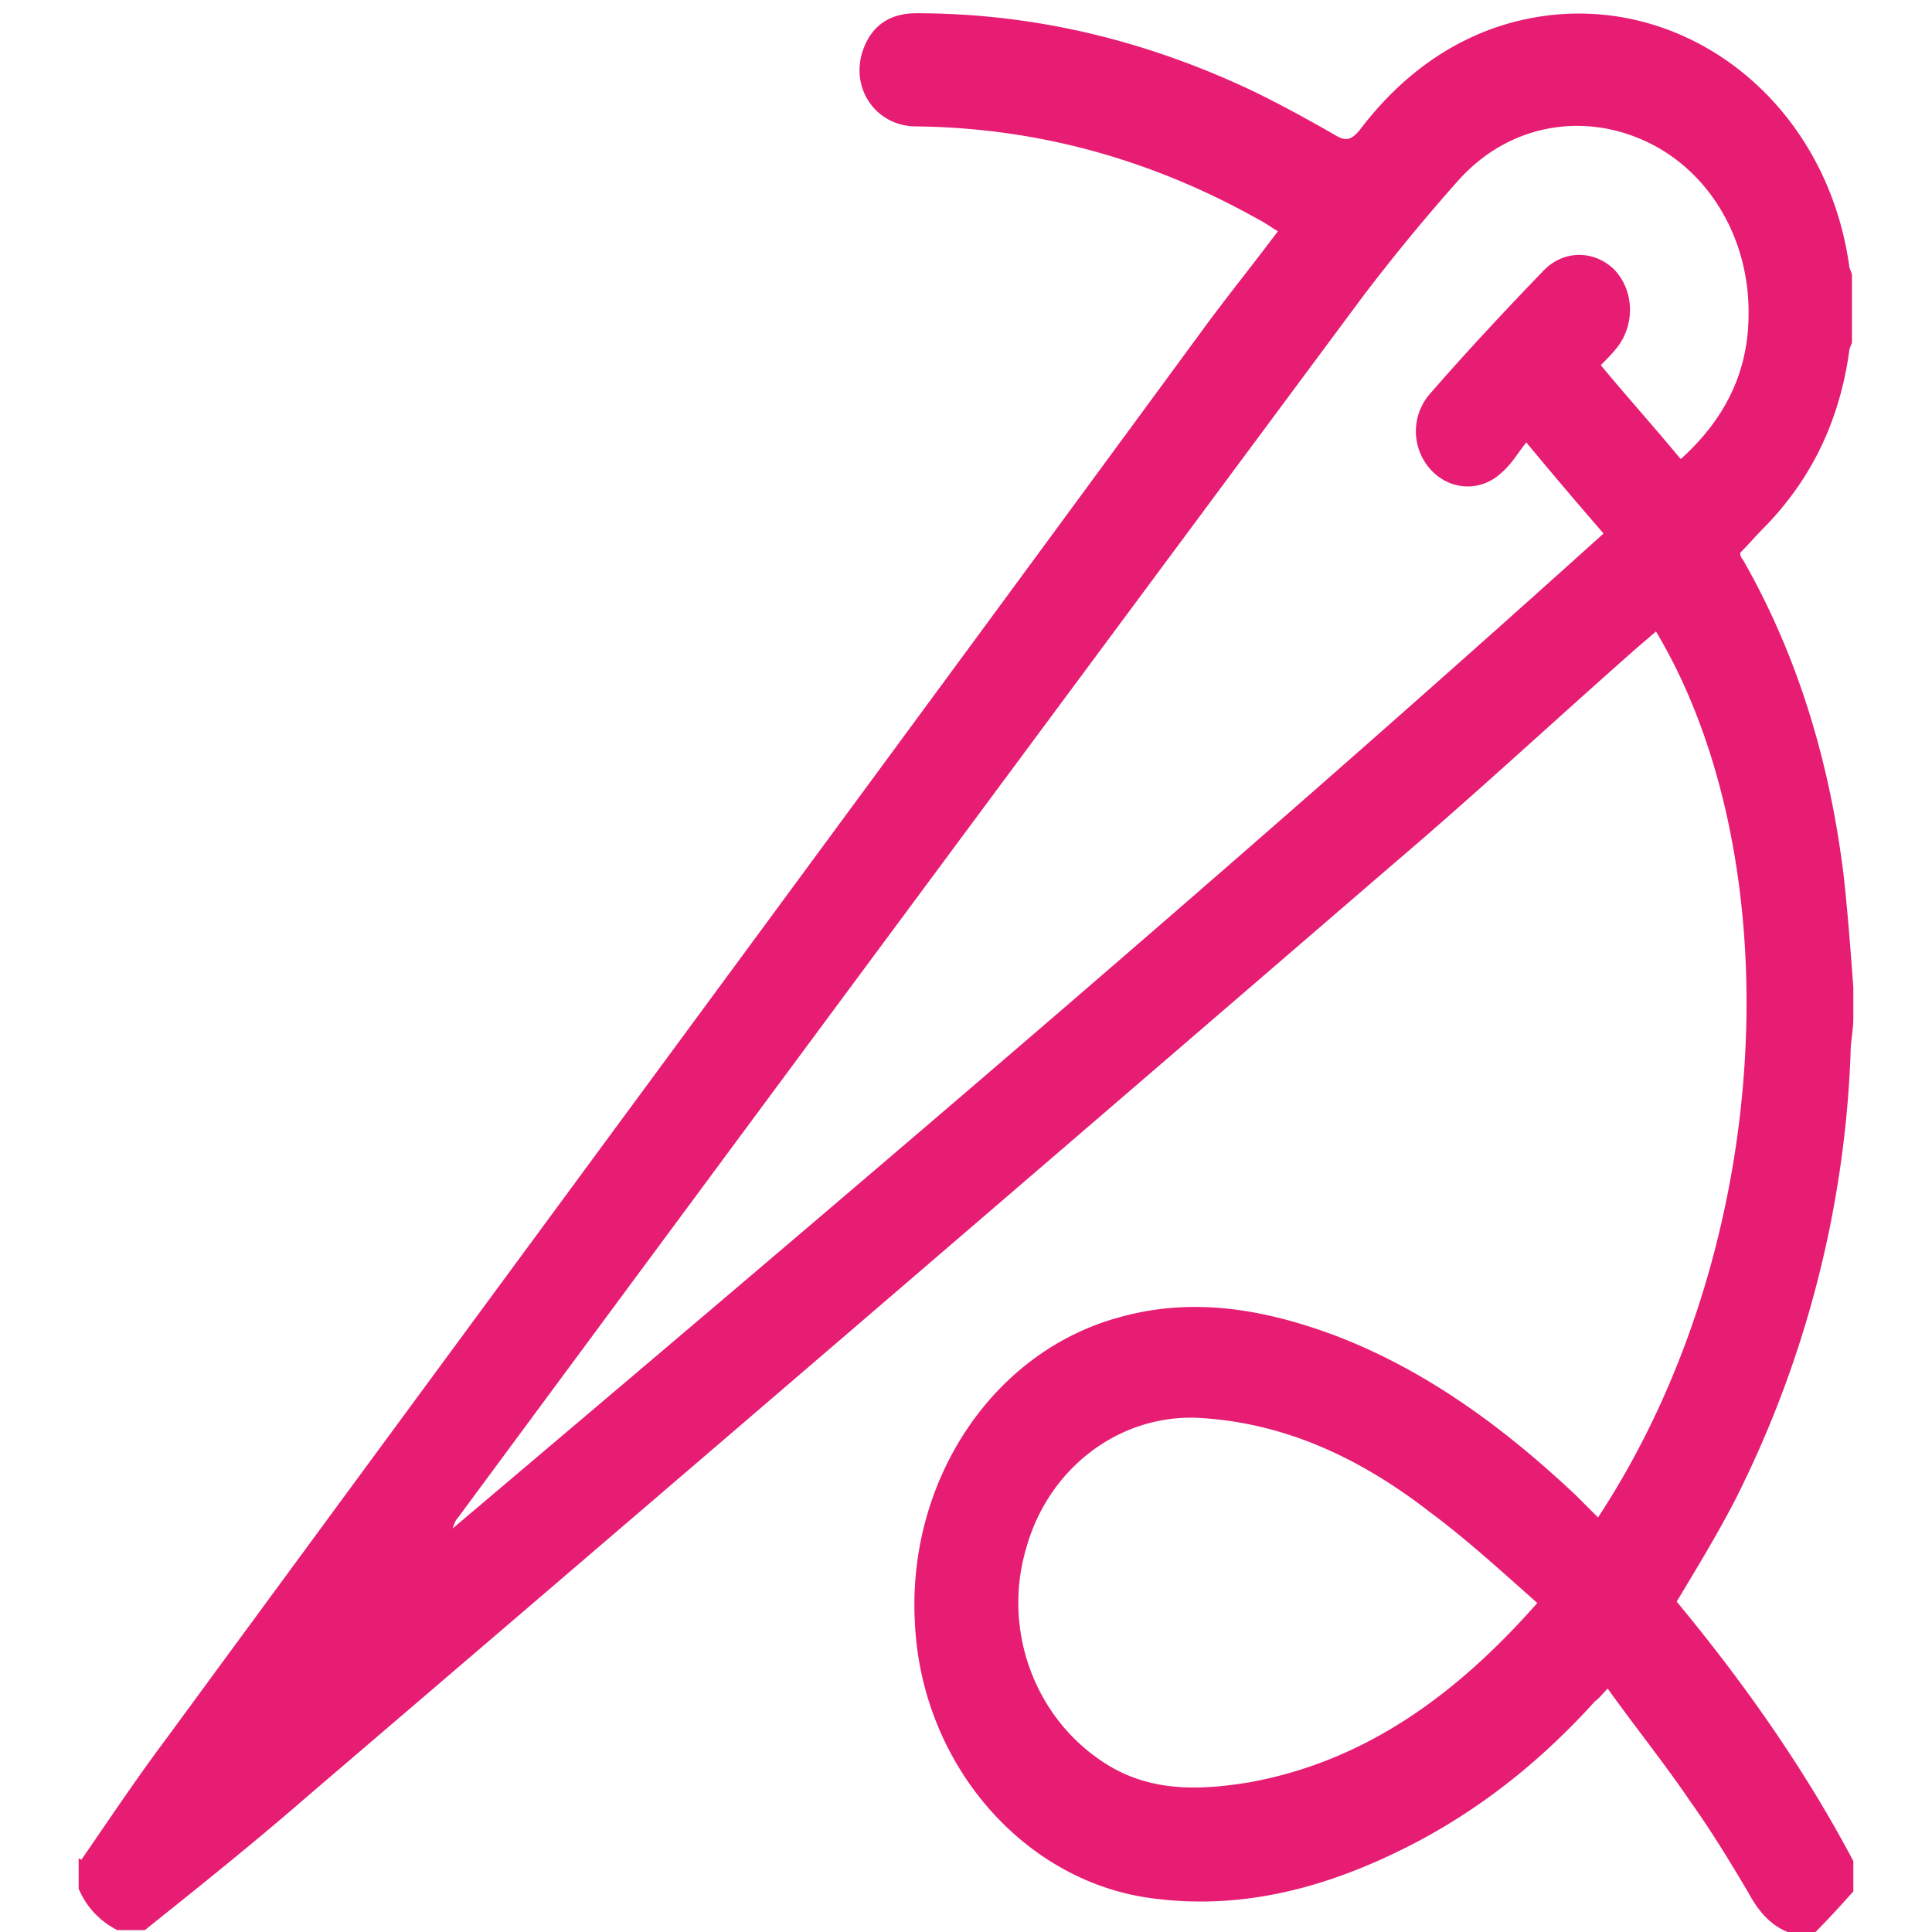 <svg width="14" height="14" fill="none" xmlns="http://www.w3.org/2000/svg"><path d="M11.14 11.616c-.26-.23-.51-.46-.78-.66-.49-.38-1.03-.64-1.65-.68-.57-.04-1.1.34-1.27.93-.18.59.05 1.23.55 1.56.33.22.69.21 1.06.15.83-.15 1.49-.62 2.09-1.3zm1.04-8.29c.3-.27.48-.6.49-1.01.02-.56-.27-1.07-.74-1.29-.47-.22-1.01-.12-1.37.29-.24.27-.47.55-.69.84-2.19 2.95-4.37 5.89-6.55 8.84-.02.02-.03.05-.04.08 2.8-2.37 5.6-4.74 8.34-7.21a38.6 38.6 0 01-.56-.66c-.07.09-.11.16-.18.22-.15.14-.37.13-.51-.02a.413.413 0 01-.01-.55c.27-.31.55-.61.83-.9.15-.15.37-.14.51 0 .14.15.15.39.02.56-.04.05-.08.09-.12.13.19.23.38.44.57.67M.59 13.476c.2-.29.4-.59.61-.87 2.51-3.42 5.03-6.83 7.54-10.25.17-.23.34-.44.52-.68-.05-.03-.09-.06-.13-.08-.78-.44-1.61-.67-2.49-.68-.3 0-.49-.29-.38-.57.07-.18.21-.25.38-.25.84 0 1.64.19 2.41.55.21.1.41.21.62.33.08.05.12.04.18-.03.28-.37.63-.64 1.06-.77 1.15-.34 2.31.47 2.49 1.75 0 .02.02.05.02.07v.49s-.02.04-.02.06c-.07.5-.27.92-.61 1.27-.06.06-.12.13-.18.19 0 .02.01.04.02.05.4.7.63 1.47.73 2.29.03.27.05.54.07.81v.22c0 .09-.02.17-.02.26a7.823 7.823 0 01-.84 3.24c-.13.25-.27.48-.42.73.48.58.92 1.2 1.28 1.88v.22c-.09.1-.18.2-.28.3h-.18c-.14-.05-.23-.16-.3-.29-.13-.22-.27-.45-.42-.66-.19-.28-.4-.54-.6-.82-.04.04-.06.07-.09.09-.38.42-.8.76-1.29 1.02-.61.32-1.24.5-1.92.41-.93-.12-1.67-.97-1.72-1.99-.06-1.03.56-1.97 1.48-2.22.53-.15 1.05-.06 1.56.13.66.25 1.23.67 1.75 1.16l.16.16c1.3-1.98 1.4-4.78.42-6.42l-.14.12c-.59.52-1.17 1.06-1.77 1.57-2.61 2.25-5.23 4.5-7.85 6.74-.39.34-.79.66-1.19.98h-.2a.588.588 0 01-.28-.3v-.22l.02.01z" fill="#E71D73"/></svg>